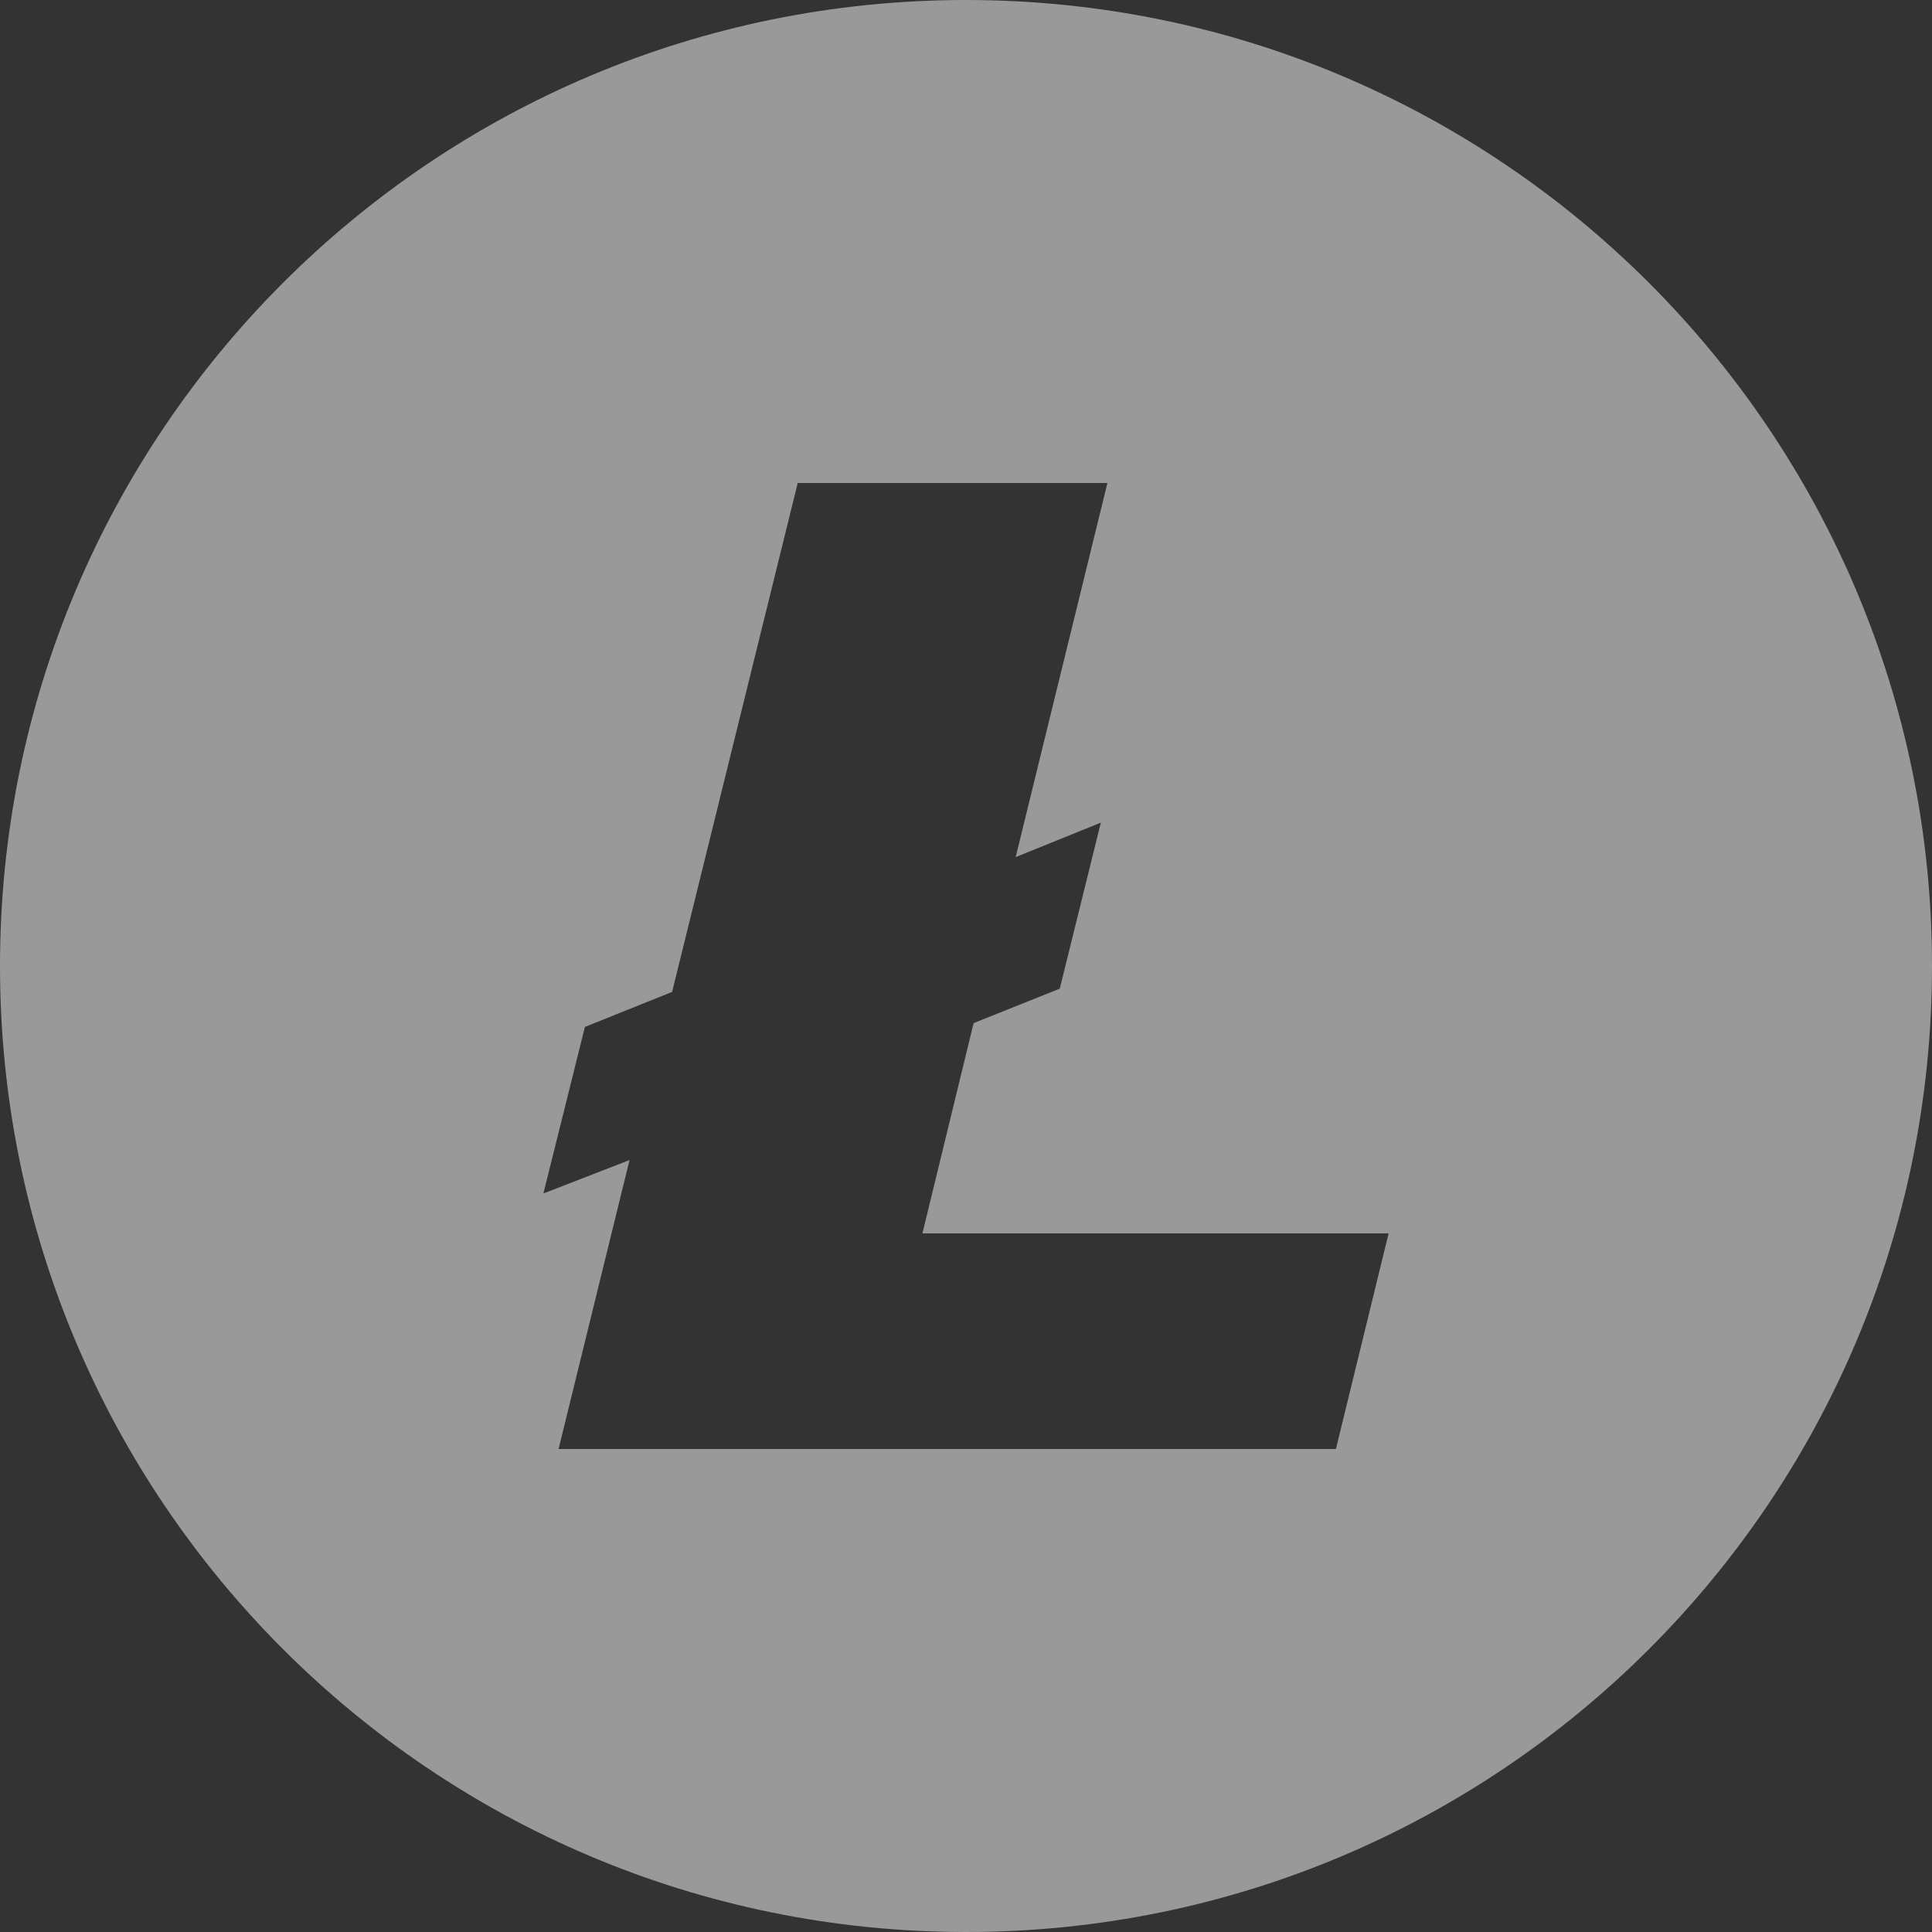 <?xml version="1.0" encoding="UTF-8"?> <svg xmlns="http://www.w3.org/2000/svg" width="52" height="52" viewBox="0 0 52 52" fill="none"><rect x="0" y="0" width="52" height="52" fill="#333333" stroke="none"/><path opacity="0.5" fill-rule="evenodd" clip-rule="evenodd" d="M26 52C11.64 52 0 40.36 0 26C0 11.64 11.64 0 26 0C40.36 0 52 11.64 52 26C52 40.36 40.36 52 26 52ZM16.944 31.223L15.034 39H35.956L37.375 33.197H24.827L26.205 27.537L28.524 26.609L29.629 22.141L27.337 23.069L29.806 13H21.471L18.09 26.697L15.743 27.64L14.625 32.123L16.944 31.223Z" fill="white"></path></svg> 